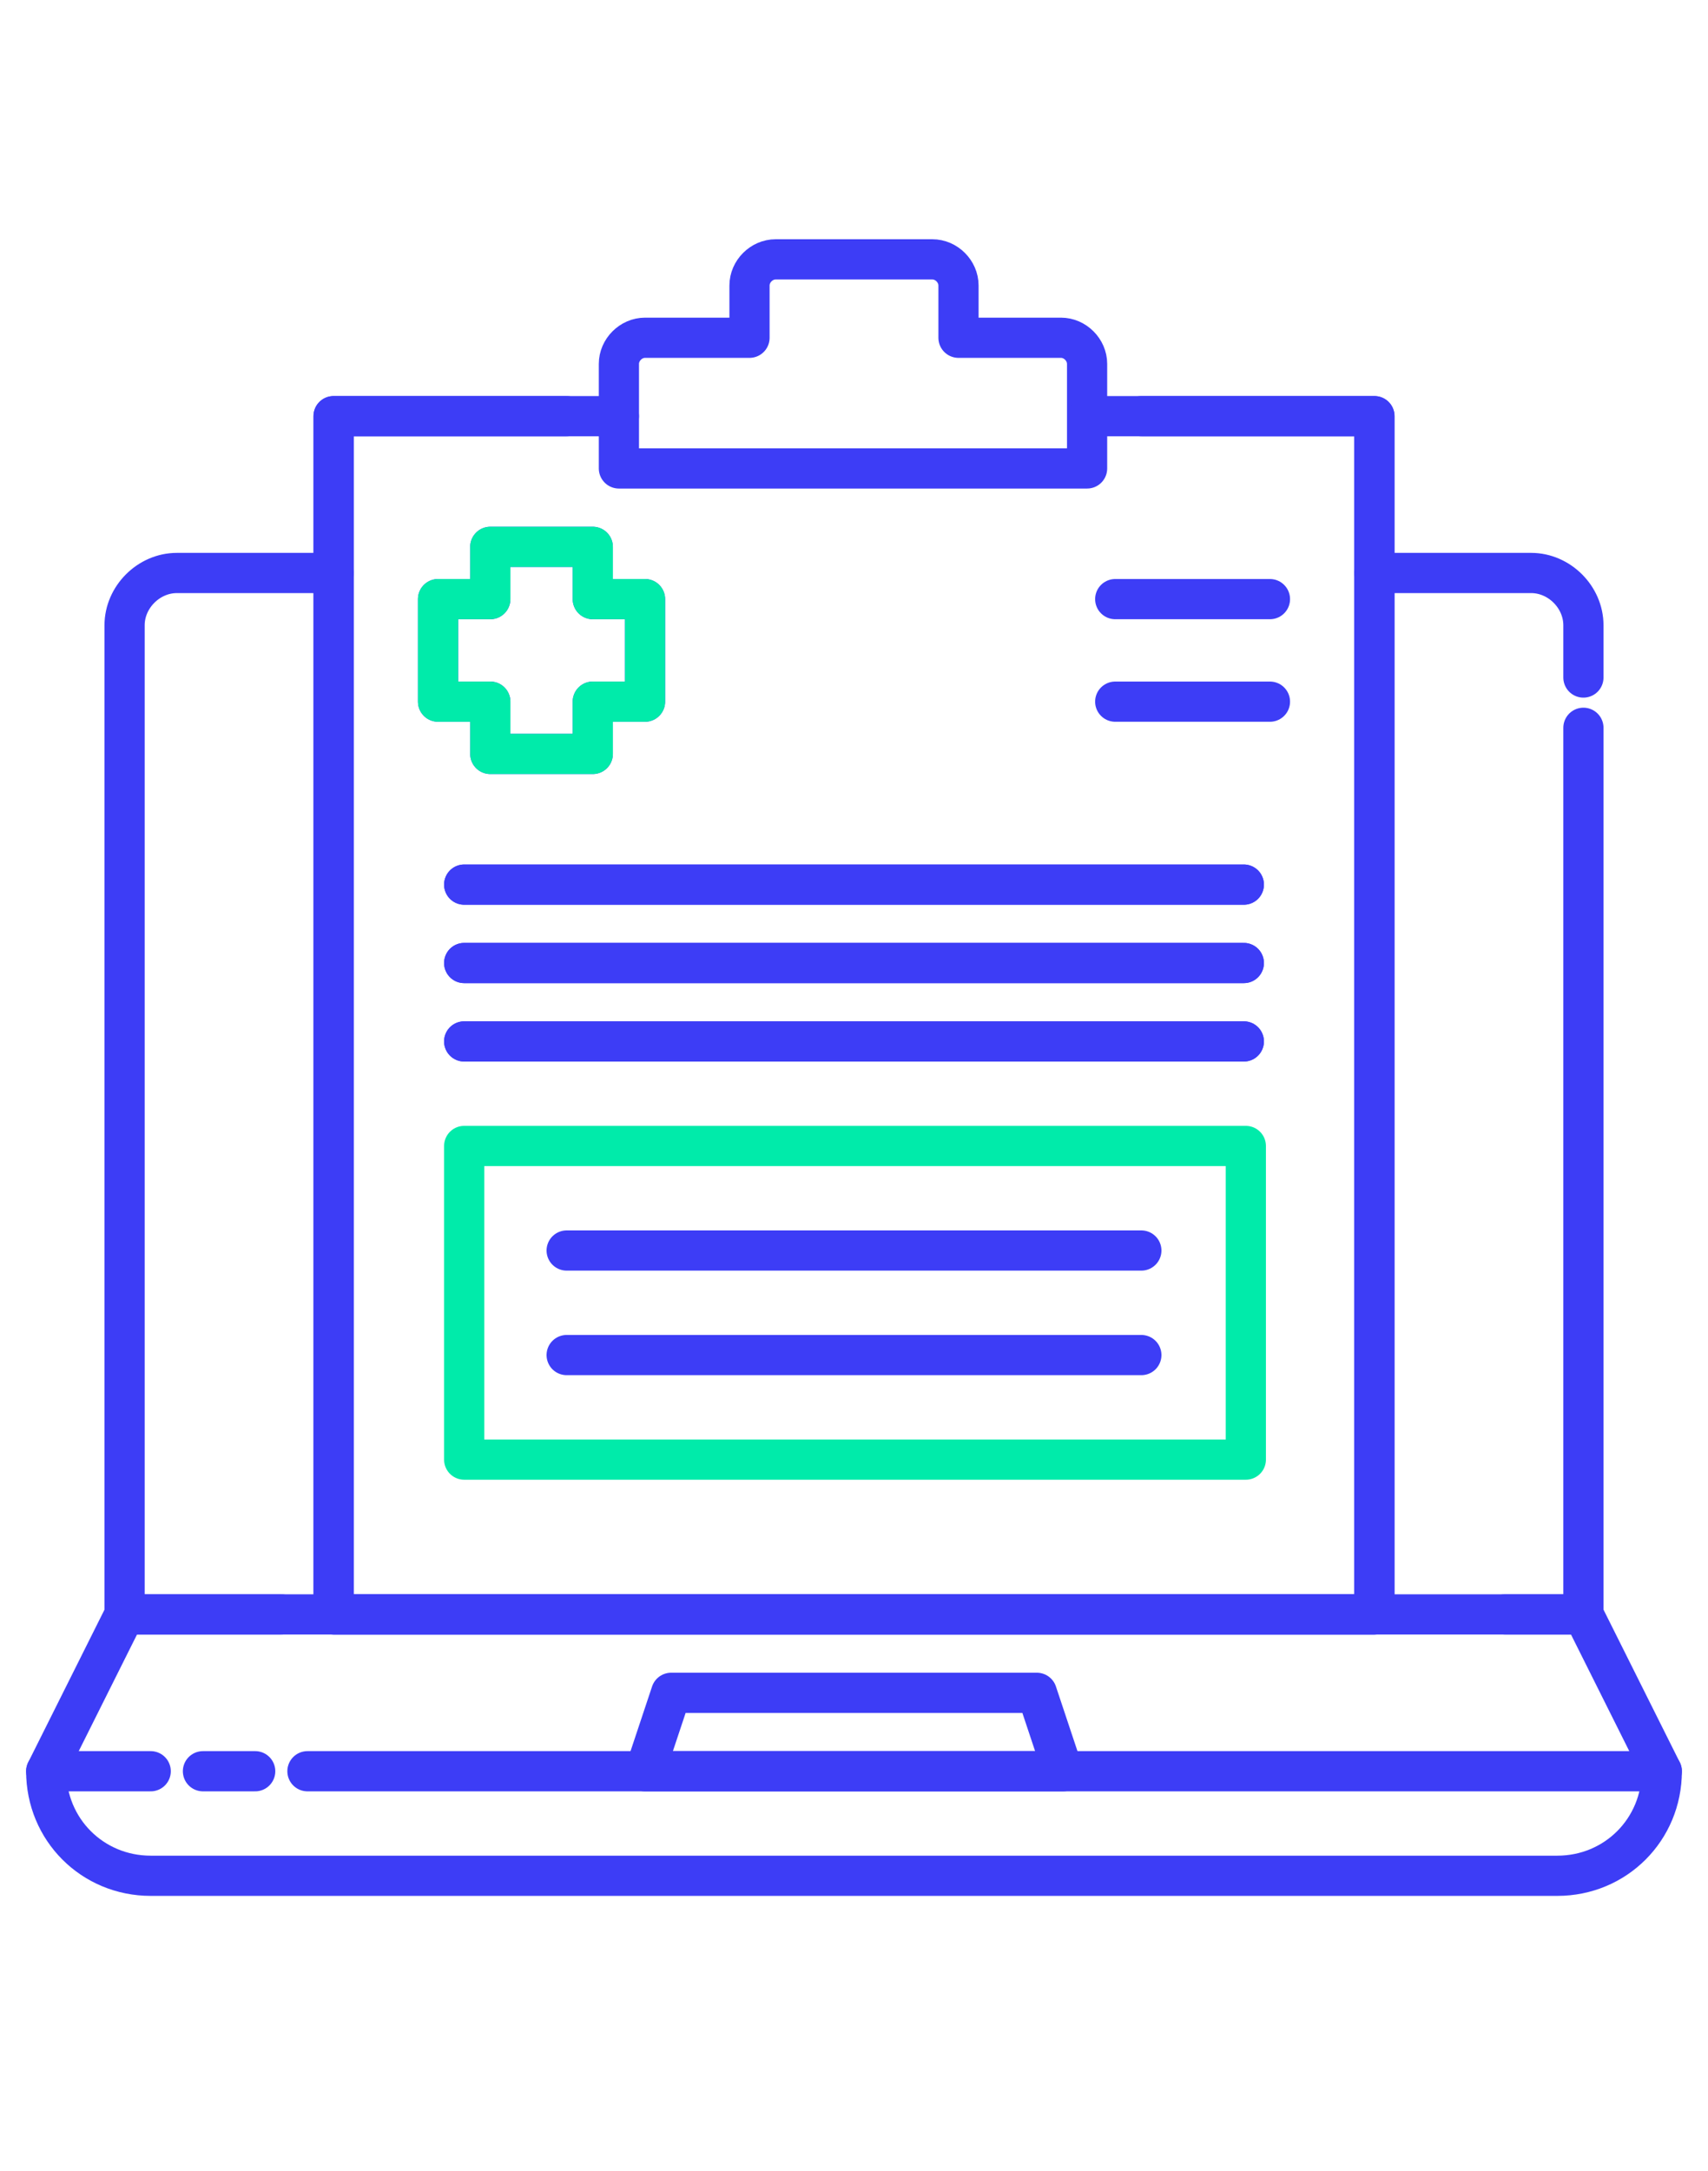 <svg xmlns="http://www.w3.org/2000/svg" xmlns:xlink="http://www.w3.org/1999/xlink" id="Capa_1" x="0px" y="0px" viewBox="0 0 85 108" style="enable-background:new 0 0 85 108;" xml:space="preserve"> <style type="text/css"> .st0{fill:#FFFFFF;} .st1{fill:#3D3DF6;} .st2{fill:#00EBAA;} .st3{fill:none;stroke:#3D3DF6;stroke-width:5;stroke-linecap:round;stroke-linejoin:round;stroke-miterlimit:10;} .st4{fill:none;stroke:#FFFFFF;stroke-width:4;stroke-linecap:round;stroke-linejoin:round;stroke-miterlimit:10;} .st5{fill:none;stroke:#3D3DF6;stroke-width:2;stroke-linecap:round;stroke-linejoin:round;stroke-miterlimit:10;} .st6{fill:none;stroke:#00EBAA;stroke-width:2;stroke-linecap:round;stroke-linejoin:round;stroke-miterlimit:10;} .st7{fill:#4C4372;} </style> <g> <g> <g> <polygon class="st5" points="52.9,88.1 32.1,88.1 33.4,84.2 51.6,84.2 "></polygon> <path class="st5" d="M68.4,28.5h7.8c1.4,0,2.6,1.2,2.6,2.6v2.6"></path> <path class="st5" d="M78.8,36.2v44.1H6.2V31.1c0-1.4,1.2-2.6,2.6-2.6h7.8"></path> <polyline class="st5" points="7.5,88.1 2.3,88.1 6.2,80.3 14,80.3 "></polyline> <line class="st5" x1="12.7" y1="88.1" x2="10.1" y2="88.1"></line> <polyline class="st5" points="74.9,80.3 78.8,80.3 82.7,88.1 15.3,88.1 "></polyline> <path class="st5" d="M2.3,88.1L2.3,88.1c0,2.9,2.3,5.2,5.2,5.2h70c2.9,0,5.2-2.3,5.2-5.2l0,0"></path> </g> <polyline class="st5" points="56.8,20.7 68.4,20.7 68.4,80.3 16.6,80.3 16.6,20.7 28.2,20.7 "></polyline> <path class="st5" d="M47.7,16.8v-2.6c0-0.7-0.6-1.3-1.3-1.3h-7.8c-0.7,0-1.3,0.6-1.3,1.3v2.6h-5.2c-0.7,0-1.3,0.6-1.3,1.3v5.2 h23.3v-5.2c0-0.7-0.6-1.3-1.3-1.3H47.7z"></path> <line class="st5" x1="55.5" y1="29.8" x2="63.2" y2="29.8"></line> <line class="st5" x1="55.5" y1="34.9" x2="63.2" y2="34.9"></line> <rect x="23.1" y="57" class="st6" width="38.9" height="15.6"></rect> <polygon class="st5" points="32.1,29.8 29.5,29.8 29.5,27.2 24.4,27.2 24.4,29.8 21.8,29.8 21.8,34.9 24.4,34.9 24.4,37.5 29.5,37.5 29.5,34.9 32.1,34.9 "></polygon> <g> <line class="st5" x1="23.1" y1="44" x2="61.9" y2="44"></line> <line class="st5" x1="23.1" y1="47.9" x2="61.9" y2="47.9"></line> <line class="st5" x1="23.1" y1="51.8" x2="61.9" y2="51.8"></line> </g> <line class="st5" x1="28.2" y1="62.2" x2="56.8" y2="62.2"></line> <line class="st5" x1="28.2" y1="67.4" x2="56.8" y2="67.4"></line> </g> <g> <polyline class="st5" points="54.2,20.7 68.4,20.7 68.4,80.3 16.6,80.3 16.6,20.7 30.8,20.7 "></polyline> <polygon class="st6" points="32.1,29.8 29.5,29.8 29.5,27.2 24.4,27.2 24.4,29.8 21.8,29.8 21.8,34.9 24.4,34.9 24.4,37.5 29.5,37.5 29.5,34.9 32.1,34.9 "></polygon> <line class="st5" x1="23.1" y1="44" x2="61.9" y2="44"></line> <line class="st5" x1="23.1" y1="47.9" x2="61.9" y2="47.9"></line> <line class="st5" x1="23.1" y1="51.8" x2="61.9" y2="51.8"></line> </g> </g> </svg>